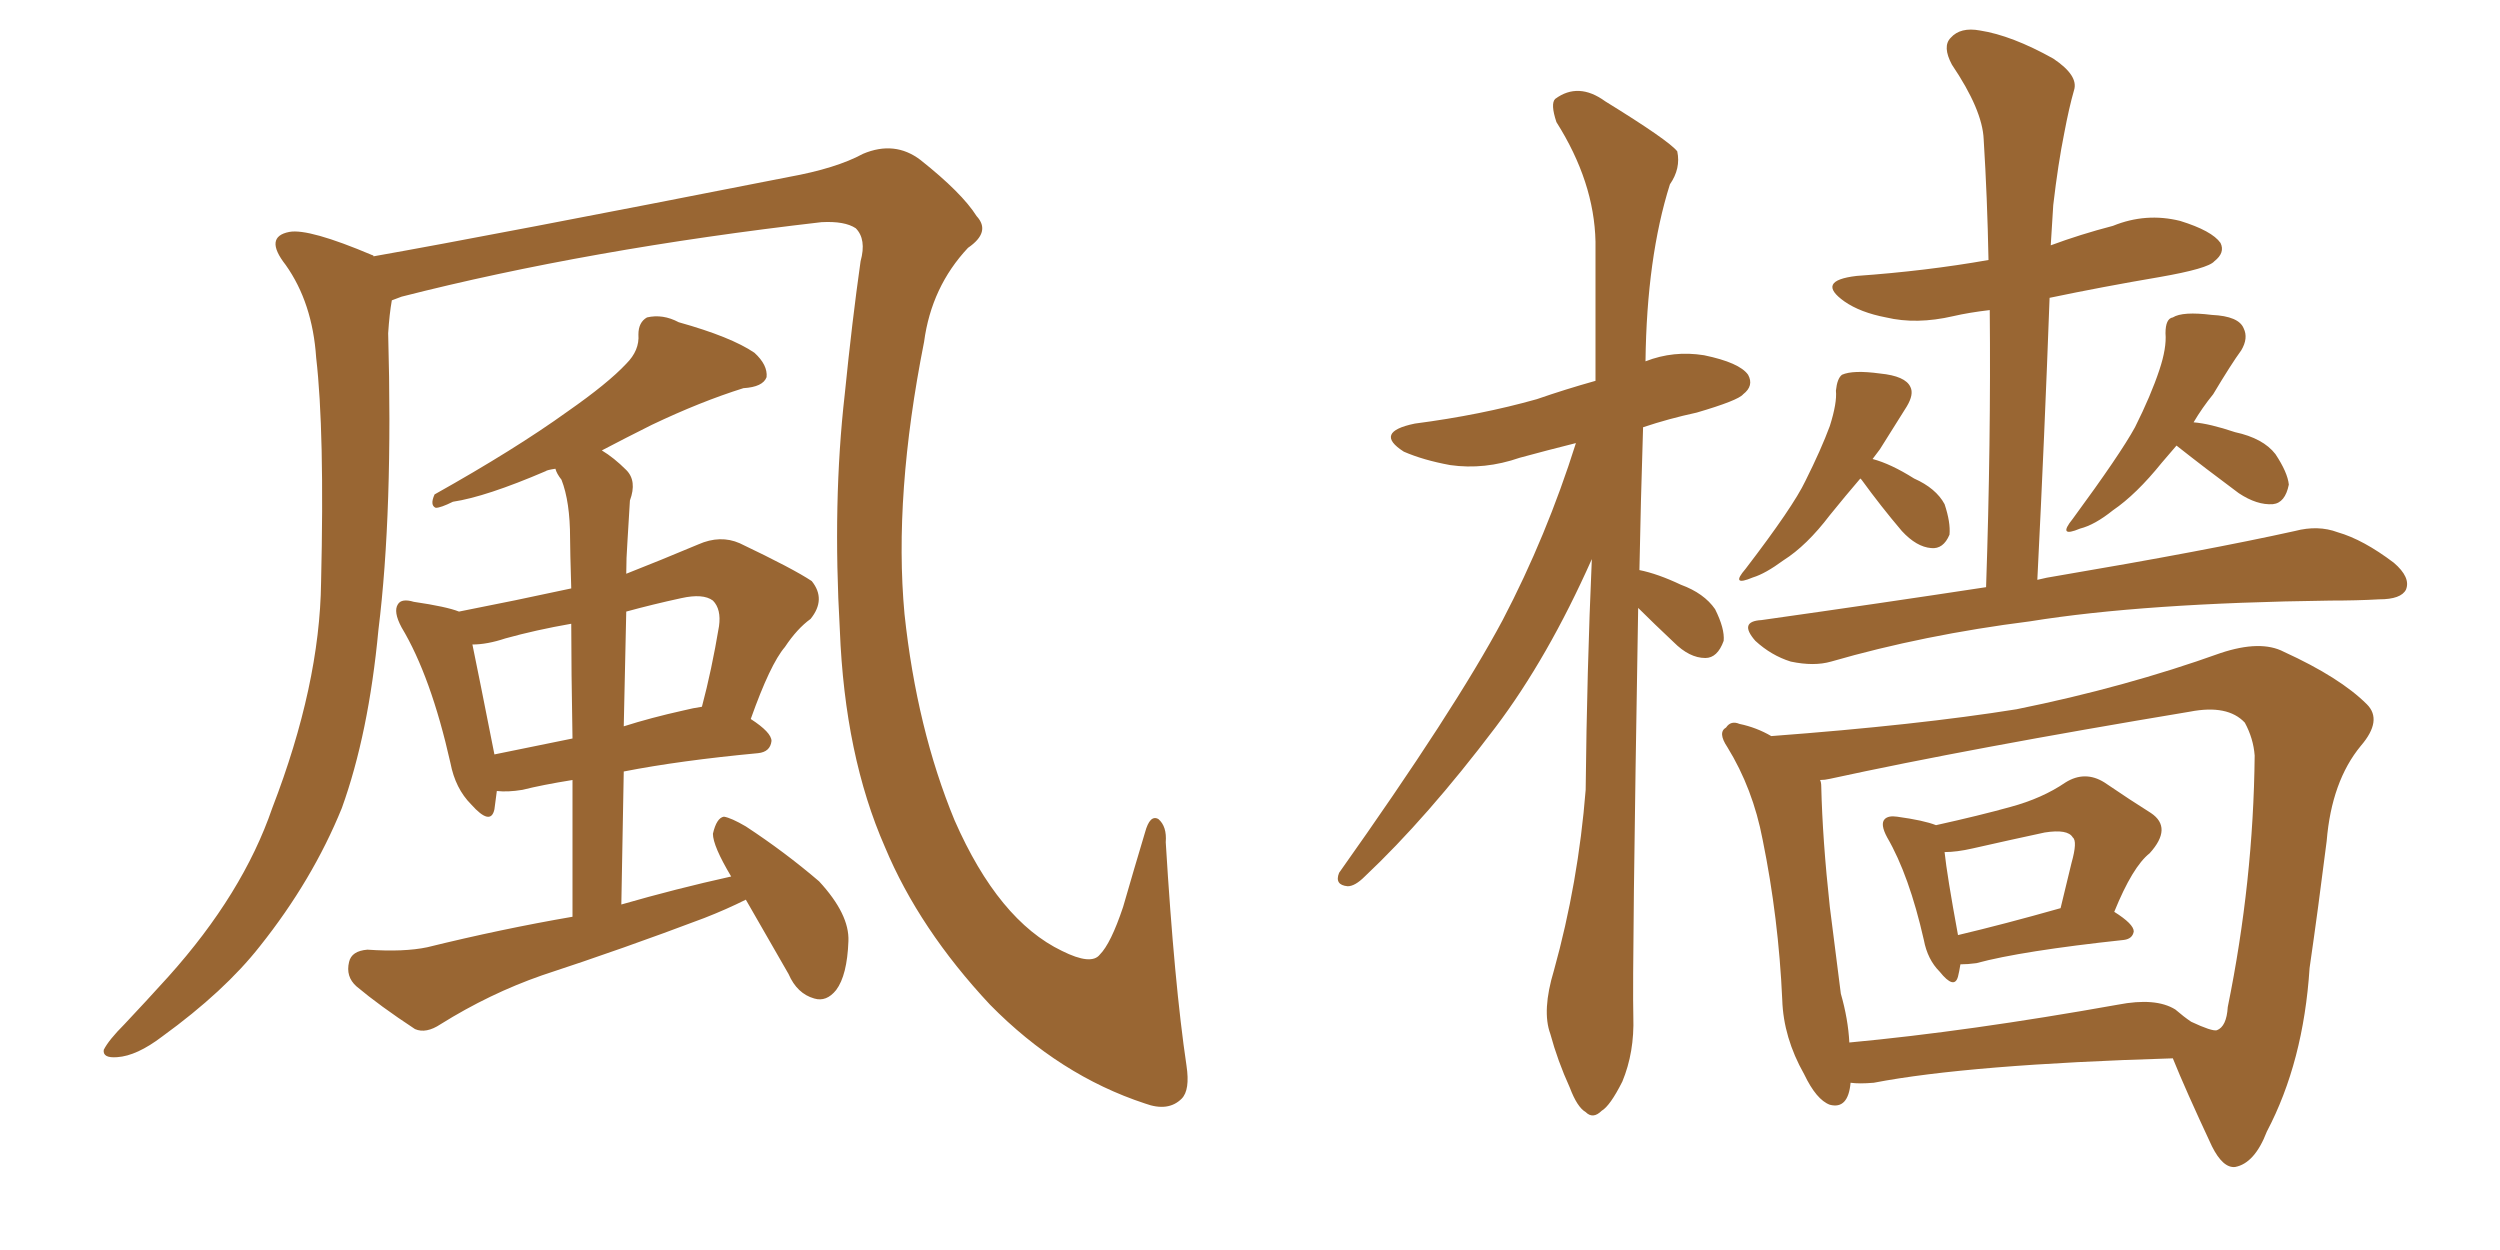 <svg xmlns="http://www.w3.org/2000/svg" xmlns:xlink="http://www.w3.org/1999/xlink" width="300" height="150"><path fill="#996633" padding="10" d="M142.38 127.88L142.38 127.88Q142.82 130.81 141.80 131.84L141.80 131.84Q140.19 133.45 137.40 132.42L137.40 132.42Q127.15 129.05 118.80 120.56L118.80 120.56Q110.30 111.47 106.20 101.66L106.20 101.66Q101.37 90.67 100.78 75.59L100.78 75.59Q99.90 60.21 101.37 47.31L101.37 47.31Q102.25 38.53 103.27 31.35L103.27 31.35Q104.00 28.71 102.69 27.39L102.69 27.39Q101.37 26.51 98.58 26.66L98.58 26.66Q70.61 29.88 48.19 35.60L48.19 35.60Q47.46 35.89 47.02 36.04L47.02 36.04Q46.73 37.65 46.58 39.99L46.58 39.99Q47.17 61.38 45.41 75.59L45.41 75.59Q44.24 88.04 41.02 96.97L41.02 96.97Q37.50 105.62 31.20 113.53L31.20 113.53Q26.95 118.95 19.48 124.37L19.48 124.37Q16.41 126.71 14.06 126.86L14.06 126.86Q12.30 127.00 12.45 125.98L12.45 125.98Q13.04 124.80 14.94 122.90L14.94 122.90Q17.43 120.26 20.21 117.19L20.21 117.19Q29.15 107.23 32.67 96.97L32.67 96.97Q38.38 82.18 38.53 69.87L38.53 69.87Q38.96 51.71 37.94 42.92L37.94 42.92Q37.50 36.33 34.28 31.79L34.28 31.79Q31.64 28.42 34.72 27.83L34.72 27.83Q37.06 27.39 44.68 30.62L44.68 30.62Q44.82 30.62 44.82 30.76L44.82 30.76Q58.89 28.27 94.63 21.24L94.63 21.24Q100.34 20.21 103.56 18.46L103.56 18.46Q107.37 16.85 110.45 19.19L110.45 19.19Q115.43 23.14 117.19 25.93L117.19 25.93Q118.95 27.83 116.16 29.74L116.16 29.74Q111.77 34.42 110.89 41.02L110.89 41.02Q107.23 59.47 108.54 73.68L108.54 73.68Q110.01 87.45 114.55 98.44L114.55 98.44Q119.82 110.45 127.44 114.11L127.44 114.11Q130.96 115.87 131.98 114.55L131.98 114.55Q133.30 113.23 134.77 108.84L134.77 108.84Q136.08 104.30 137.40 99.90L137.40 99.90Q137.99 97.71 139.01 98.29L139.01 98.29Q140.04 99.17 139.89 101.07L139.89 101.07Q140.92 118.07 142.38 127.88ZM89.50 107.96L89.50 107.96Q87.16 109.13 84.52 110.16L84.52 110.16Q74.85 113.82 65.04 117.04L65.04 117.04Q58.74 119.24 52.88 122.90L52.88 122.90Q51.12 124.07 49.80 123.49L49.80 123.49Q45.56 120.70 42.77 118.36L42.77 118.36Q41.46 117.19 41.89 115.43L41.89 115.43Q42.19 114.11 44.09 113.96L44.09 113.96Q48.49 114.26 51.27 113.67L51.27 113.67Q60.21 111.47 68.70 110.01L68.70 110.01Q68.70 100.78 68.70 93.60L68.70 93.60Q65.04 94.19 62.70 94.78L62.70 94.78Q60.94 95.07 59.62 94.92L59.62 94.92Q59.47 96.09 59.33 97.12L59.33 97.12Q58.89 99.17 56.54 96.53L56.54 96.53Q54.64 94.63 54.05 91.55L54.05 91.55Q51.71 81.15 48.19 75.29L48.19 75.29Q47.17 73.39 47.75 72.51L47.75 72.51Q48.19 71.78 49.66 72.22L49.66 72.22Q53.61 72.80 55.08 73.39L55.08 73.39Q61.82 72.07 68.55 70.61L68.55 70.61Q68.41 65.92 68.41 64.60L68.41 64.60Q68.41 60.21 67.38 57.57L67.38 57.57Q66.80 56.84 66.65 56.25L66.65 56.25Q65.63 56.40 65.48 56.54L65.48 56.54Q58.30 59.62 54.35 60.21L54.35 60.21Q52.88 60.94 52.29 60.94L52.29 60.94Q51.56 60.64 52.15 59.33L52.15 59.33Q61.82 53.91 68.12 49.37L68.12 49.37Q72.95 46.00 75.15 43.65L75.15 43.65Q76.76 42.04 76.61 40.14L76.61 40.14Q76.61 38.67 77.64 38.09L77.64 38.09Q79.54 37.65 81.45 38.67L81.45 38.67Q87.74 40.43 90.53 42.33L90.53 42.33Q92.14 43.80 91.99 45.26L91.99 45.26Q91.55 46.44 89.21 46.58L89.21 46.58Q84.08 48.19 78.22 50.98L78.22 50.98Q75 52.59 72.22 54.05L72.22 54.05Q73.68 54.93 75.15 56.40L75.15 56.40Q76.46 57.71 75.59 60.06L75.59 60.06Q75.44 62.26 75.29 65.04L75.29 65.04Q75.15 66.94 75.15 68.85L75.15 68.85Q79.25 67.24 83.79 65.33L83.79 65.33Q86.43 64.16 88.77 65.19L88.77 65.19Q95.21 68.26 97.41 69.73L97.41 69.73Q99.17 71.92 97.27 74.27L97.27 74.27Q95.65 75.44 94.19 77.64L94.19 77.64Q92.43 79.69 90.09 86.28L90.09 86.28Q92.58 87.89 92.58 88.92L92.58 88.92Q92.43 90.23 90.97 90.38L90.97 90.38Q81.59 91.26 74.85 92.58L74.85 92.58Q74.71 100.05 74.56 108.54L74.56 108.54Q81.15 106.64 87.74 105.18L87.74 105.18Q85.55 101.51 85.55 100.05L85.55 100.05Q85.99 98.14 86.87 98.00L86.87 98.00Q87.74 98.14 89.50 99.17L89.50 99.17Q94.19 102.25 98.29 105.76L98.29 105.76Q101.95 109.72 101.81 112.94L101.81 112.94Q101.66 117.04 100.34 118.80L100.34 118.80Q99.17 120.26 97.71 119.82L97.71 119.82Q95.65 119.24 94.63 116.89L94.63 116.89Q91.85 112.06 89.50 107.96ZM68.70 88.62L68.70 88.62Q68.55 80.27 68.55 74.85L68.55 74.85Q64.31 75.59 60.64 76.61L60.64 76.61Q58.45 77.34 56.69 77.34L56.69 77.34Q57.42 80.86 59.33 90.53L59.33 90.53Q63.72 89.65 68.70 88.62ZM75.15 73.39L75.15 73.39L75.15 73.39Q75 79.98 74.85 87.16L74.85 87.16Q78.08 86.13 82.03 85.25L82.03 85.25Q83.20 84.96 84.23 84.81L84.23 84.81Q85.40 80.42 86.28 75.15L86.28 75.15Q86.57 73.10 85.55 72.07L85.55 72.07Q84.38 71.19 81.74 71.78L81.74 71.78Q78.37 72.51 75.15 73.39ZM196.58 72.95L196.58 72.95Q195.85 116.16 196.00 122.02L196.00 122.02Q196.14 126.27 194.68 129.79L194.68 129.79Q193.21 132.71 192.19 133.30L192.19 133.30Q191.16 134.33 190.28 133.45L190.28 133.45Q189.26 132.86 188.38 130.52L188.38 130.52Q186.91 127.29 186.04 124.07L186.04 124.07Q185.01 121.29 186.47 116.46L186.47 116.46Q189.40 105.91 190.28 94.78L190.28 94.78Q190.43 80.42 191.02 67.09L191.02 67.09Q185.74 78.96 179.44 87.30L179.44 87.30Q171.24 98.14 163.77 105.18L163.77 105.18Q162.60 106.35 161.72 106.35L161.72 106.35Q160.11 106.20 160.69 104.74L160.69 104.74Q174.61 85.11 180.32 74.41L180.32 74.41Q185.60 64.31 189.11 53.17L189.11 53.17Q185.60 54.05 182.37 54.93L182.37 54.93Q178.13 56.40 174.02 55.81L174.02 55.81Q170.80 55.22 168.46 54.20L168.46 54.20Q164.79 51.86 169.78 50.83L169.78 50.83Q177.69 49.80 184.42 47.90L184.42 47.90Q187.79 46.73 191.46 45.70L191.46 45.70Q191.46 36.91 191.46 29.00L191.46 29.00Q191.31 21.83 186.77 14.65L186.77 14.65Q186.04 12.45 186.62 11.87L186.62 11.87Q189.40 9.81 192.63 12.16L192.63 12.16Q200.24 16.85 201.27 18.16L201.27 18.16Q201.71 20.21 200.39 22.12L200.39 22.12Q197.61 30.91 197.46 43.36L197.46 43.36Q200.83 42.04 204.49 42.63L204.49 42.63Q208.74 43.51 209.77 44.97L209.77 44.97Q210.50 46.29 209.18 47.31L209.18 47.31Q208.59 48.05 203.61 49.51L203.61 49.51Q200.24 50.24 197.17 51.27L197.17 51.27Q196.88 60.35 196.73 68.41L196.73 68.41Q198.93 68.85 201.71 70.17L201.71 70.17Q204.49 71.19 205.81 73.10L205.81 73.10Q206.98 75.44 206.84 76.90L206.84 76.90Q206.10 78.96 204.64 78.96L204.64 78.96Q202.73 78.96 200.83 77.05L200.83 77.05Q198.49 74.85 196.58 72.95ZM223.24 57.42L223.24 57.42Q221.48 59.47 219.58 61.82L219.58 61.82Q216.80 65.48 214.01 67.24L214.01 67.24Q211.82 68.85 210.35 69.29L210.35 69.29Q207.57 70.46 209.47 68.26L209.47 68.26Q215.19 60.79 216.65 57.71L216.65 57.71Q218.55 53.91 219.58 51.12L219.58 51.12Q220.46 48.34 220.31 46.88L220.31 46.88Q220.46 45.41 221.04 44.97L221.04 44.97Q222.36 44.38 225.59 44.82L225.59 44.82Q228.66 45.12 229.25 46.44L229.25 46.44Q229.69 47.31 228.81 48.78L228.81 48.78Q227.78 50.39 225.59 53.91L225.59 53.91Q225.15 54.49 224.71 55.08L224.71 55.08Q226.90 55.66 229.69 57.42L229.69 57.42Q232.32 58.59 233.35 60.50L233.35 60.50Q234.08 62.70 233.94 64.16L233.94 64.16Q233.20 65.92 231.74 65.77L231.74 65.77Q229.98 65.63 228.22 63.72L228.22 63.72Q225.73 60.79 223.39 57.57L223.39 57.57Q223.24 57.42 223.24 57.42ZM261.18 53.47L261.18 53.47Q260.30 54.49 259.42 55.52L259.42 55.52Q256.35 59.33 253.56 61.23L253.56 61.23Q251.37 62.99 249.61 63.43L249.61 63.43Q246.83 64.60 248.73 62.26L248.73 62.26Q254.44 54.49 256.20 51.27L256.20 51.27Q258.11 47.46 259.13 44.38L259.13 44.38Q260.01 41.75 259.86 39.99L259.86 39.99Q259.86 38.23 260.74 38.09L260.74 38.09Q261.91 37.35 265.43 37.79L265.43 37.79Q268.65 37.94 269.24 39.40L269.24 39.40Q269.82 40.58 268.95 42.04L268.95 42.04Q267.77 43.65 265.58 47.31L265.58 47.31Q264.26 48.93 263.23 50.68L263.23 50.68Q265.14 50.83 268.21 51.86L268.21 51.86Q271.58 52.59 273.05 54.49L273.05 54.49Q274.51 56.69 274.66 58.15L274.66 58.15Q274.22 60.35 272.75 60.50L272.75 60.50Q270.85 60.64 268.65 59.18L268.65 59.18Q264.70 56.25 261.18 53.47ZM238.33 70.46L238.33 70.46Q238.92 53.03 238.77 37.21L238.77 37.21Q236.28 37.50 234.38 37.94L234.38 37.94Q229.98 38.96 226.32 38.09L226.32 38.09Q223.24 37.50 221.34 36.18L221.34 36.18Q217.82 33.69 222.80 33.11L222.80 33.11Q231.15 32.52 238.62 31.20L238.62 31.20Q238.48 23.73 238.04 16.70L238.04 16.70Q237.89 13.18 234.23 7.76L234.23 7.76Q233.06 5.57 234.08 4.54L234.08 4.54Q235.25 3.22 237.60 3.66L237.60 3.66Q241.41 4.25 246.39 7.03L246.39 7.03Q249.46 9.08 248.88 10.84L248.88 10.84Q248.29 12.89 247.71 15.97L247.71 15.97Q246.97 19.63 246.39 24.61L246.39 24.61Q246.24 27.10 246.09 29.44L246.09 29.44Q249.61 28.13 253.56 27.10L253.56 27.10Q257.52 25.49 261.62 26.51L261.62 26.51Q265.43 27.69 266.46 29.15L266.46 29.15Q267.04 30.32 265.72 31.35L265.72 31.35Q264.99 32.23 259.13 33.25L259.13 33.25Q252.25 34.42 245.95 35.74L245.95 35.74Q245.36 52.00 244.48 69.58L244.48 69.58Q245.65 69.29 246.68 69.14L246.68 69.14Q264.84 66.06 275.39 63.72L275.39 63.72Q278.17 62.99 280.52 63.87L280.52 63.87Q283.59 64.75 287.26 67.53L287.26 67.53Q289.31 69.29 288.72 70.75L288.72 70.75Q288.13 71.92 285.50 71.92L285.50 71.92Q282.86 72.07 279.64 72.07L279.64 72.07Q257.23 72.36 243.60 74.56L243.60 74.56Q230.86 76.17 219.73 79.39L219.73 79.39Q217.68 79.98 214.89 79.39L214.89 79.39Q212.55 78.66 210.64 76.90L210.64 76.90Q208.59 74.56 211.38 74.41L211.38 74.41Q225.88 72.36 238.33 70.46ZM232.32 99.02L232.32 99.02Q237.60 97.85 241.26 96.83L241.26 96.83Q245.07 95.80 247.85 93.90L247.85 93.90Q250.20 92.43 252.54 93.90L252.54 93.90Q255.76 96.09 258.11 97.56L258.11 97.56Q260.74 99.32 257.96 102.39L257.96 102.39Q255.91 104.00 253.71 109.42L253.71 109.42Q256.05 110.89 256.05 111.77L256.05 111.77Q255.91 112.65 254.88 112.79L254.88 112.79Q242.58 114.11 237.16 115.58L237.16 115.58Q236.13 115.72 235.25 115.72L235.25 115.72Q235.11 116.60 234.96 117.19L234.96 117.19Q234.52 118.80 232.76 116.60L232.76 116.60Q231.30 115.14 230.86 112.79L230.86 112.79Q229.10 105.03 226.46 100.49L226.46 100.49Q225.59 98.88 226.17 98.29L226.17 98.29Q226.61 97.85 227.64 98.00L227.64 98.00Q230.86 98.44 232.32 99.02ZM233.35 102.25L233.35 102.25Q233.64 105.03 234.96 112.21L234.96 112.21Q240.53 110.89 247.27 108.98L247.27 108.98Q248.00 105.91 248.58 103.56L248.58 103.56Q249.32 100.93 248.73 100.49L248.73 100.49Q248.14 99.46 245.36 99.90L245.36 99.90Q241.26 100.78 236.72 101.81L236.72 101.81Q234.81 102.25 233.35 102.25ZM260.74 127.00L260.74 127.00Q236.28 127.73 224.85 129.93L224.85 129.93Q223.10 130.08 222.07 129.93L222.07 129.93Q221.78 133.15 219.58 132.57L219.58 132.57Q217.97 131.98 216.50 128.91L216.50 128.91Q214.01 124.51 213.87 119.97L213.87 119.97Q213.43 110.16 211.52 100.78L211.52 100.78Q210.35 94.63 207.28 89.65L207.28 89.65Q206.10 87.89 207.13 87.30L207.13 87.30Q207.71 86.43 208.74 86.87L208.74 86.87Q210.79 87.30 212.55 88.33L212.55 88.33Q230.13 87.01 241.99 85.11L241.99 85.11Q255.03 82.47 266.46 78.37L266.46 78.37Q271.29 76.76 274.07 78.22L274.07 78.22Q280.81 81.30 284.03 84.52L284.03 84.52Q285.94 86.43 283.30 89.50L283.30 89.50Q279.79 93.75 279.20 100.93L279.20 100.93Q278.17 109.13 277.15 116.16L277.15 116.16Q276.42 127.44 272.02 135.79L272.02 135.79Q270.56 139.60 268.21 140.04L268.21 140.04Q266.75 140.19 265.43 137.55L265.43 137.55Q262.21 130.66 260.74 127.00ZM270.56 90.67L270.56 90.67L270.56 90.67Q270.41 88.62 269.38 86.72L269.38 86.72Q267.33 84.52 262.79 85.40L262.79 85.40Q236.43 89.79 219.58 93.46L219.58 93.46Q218.99 93.60 218.41 93.60L218.41 93.60Q218.55 93.90 218.55 94.34L218.55 94.34Q218.70 100.78 219.58 108.84L219.58 108.84Q220.31 114.70 220.90 119.24L220.90 119.24Q221.78 122.31 221.92 125.10L221.92 125.10Q236.13 123.78 254.15 120.56L254.15 120.56Q258.69 119.68 261.04 121.14L261.04 121.14Q262.06 122.02 262.94 122.61L262.94 122.61Q265.43 123.78 266.02 123.63L266.02 123.63Q267.19 123.19 267.33 120.85L267.33 120.85Q270.41 105.76 270.56 90.67Z"/></svg>